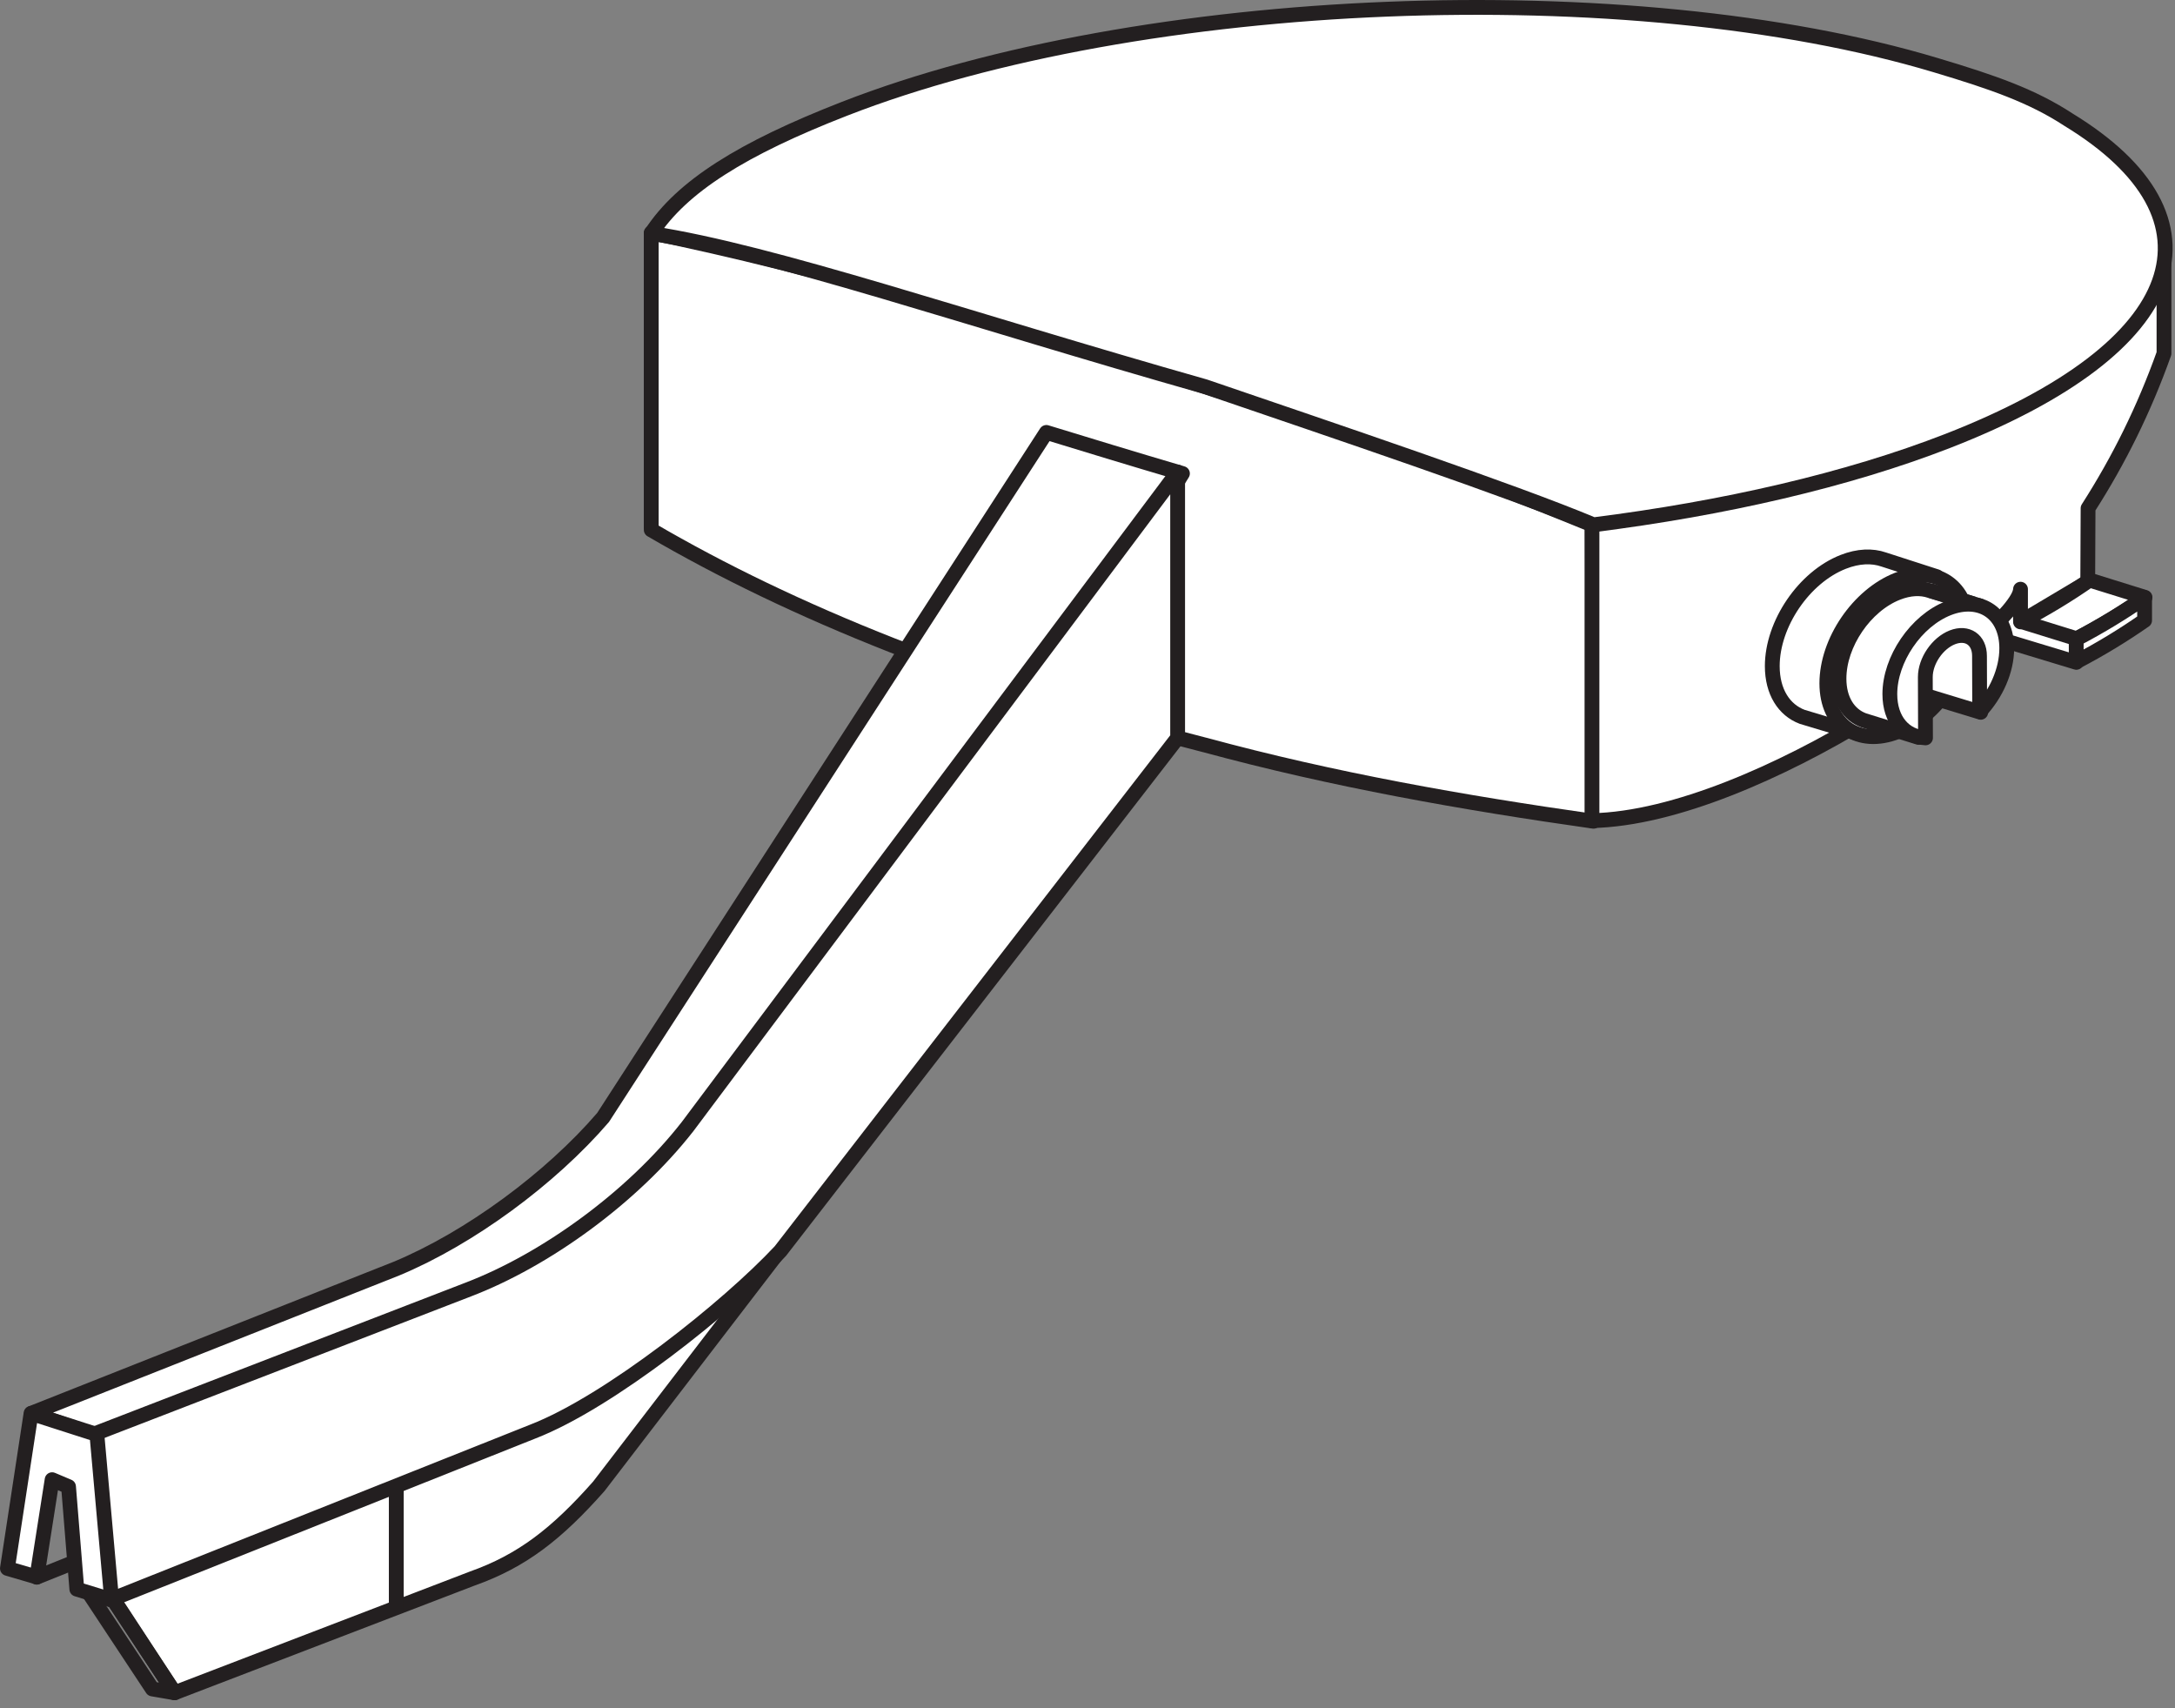 <?xml version="1.0" encoding="UTF-8"?>
<svg xmlns="http://www.w3.org/2000/svg" xmlns:xlink="http://www.w3.org/1999/xlink" width="284pt" height="223pt" viewBox="0 0 284 223" version="1.1">
<rect x="0" y="0" width="284" height="223" fill="#808080" stroke="none"/>
<defs>
<clipPath id="clip1">
  <path d="M 206 31 L 283.68 31 L 283.68 109 L 206 109 Z "/>
</clipPath>
<clipPath id="clip2">
  <path d="M 84 0 L 283.68 0 L 283.68 70 L 84 70 Z "/>
</clipPath>
</defs>
<g id="surface1">
<path style=" stroke:none;fill-rule:nonzero;fill:rgb(100%,100%,100%);fill-opacity:1;" d="M 61.68 206.09 C 68.168 203.789 72.695 200.262 78.191 194.051 L 103.922 160.516 L 14.625 208.512 L 22.797 221.008 L 61.68 206.09 "/>
<path style="fill:none;stroke-width:19.329;stroke-linecap:butt;stroke-linejoin:round;stroke:rgb(13.719%,12.157%,12.547%);stroke-opacity:1;stroke-miterlimit:22.926;" d="M 616.797 169.102 C 681.68 192.109 726.953 227.383 781.914 289.492 L 1039.219 624.844 L 146.25 144.883 L 227.969 19.922 Z " transform="matrix(0.1,0,0,-0.1,0,223)"/>
<path style="fill:none;stroke-width:19.329;stroke-linecap:butt;stroke-linejoin:round;stroke:rgb(13.719%,12.157%,12.547%);stroke-opacity:1;stroke-miterlimit:22.926;" d="M 198.945 24.883 L 116.719 149.219 L 145.781 144.18 L 228.047 19.883 Z " transform="matrix(0.1,0,0,-0.1,0,223)"/>
<path style="fill:none;stroke-width:19.329;stroke-linecap:butt;stroke-linejoin:round;stroke:rgb(13.719%,12.157%,12.547%);stroke-opacity:1;stroke-miterlimit:22.926;" d="M 48.008 170.82 L 120.469 199.883 L 93.125 334.805 L 35.703 324.102 L 48.008 170.781 Z M 850.508 1539.57 L 850.508 1927.07 " transform="matrix(0.1,0,0,-0.1,0,223)"/>
<path style=" stroke:none;fill-rule:nonzero;fill:rgb(100%,100%,100%);fill-opacity:1;" d="M 157.32 97.266 C 126.672 89.383 103.297 79.84 85.035 69.18 L 85.035 30.391 C 106.469 34.805 131.301 42.031 157.305 50.465 C 174.258 55.688 191.223 61.668 207.922 68.547 L 208.07 107.223 C 191.094 104.812 174.113 101.824 157.32 97.262 "/>
<path style="fill:none;stroke-width:19.329;stroke-linecap:butt;stroke-linejoin:round;stroke:rgb(13.719%,12.157%,12.547%);stroke-opacity:1;stroke-miterlimit:22.926;" d="M 1573.203 1257.344 C 1266.719 1336.172 1032.969 1431.602 850.352 1538.203 L 850.352 1926.094 C 1064.688 1881.953 1313.008 1809.688 1573.047 1725.352 C 1742.578 1673.125 1912.227 1613.32 2079.219 1544.531 L 2080.703 1157.773 C 1910.938 1181.875 1741.133 1211.758 1573.203 1257.383 Z " transform="matrix(0.1,0,0,-0.1,0,223)"/>
<path style=" stroke:none;fill-rule:nonzero;fill:rgb(100%,100%,100%);fill-opacity:1;" d="M 136.625 56.461 L 78.746 145.898 C 71.895 153.867 61.328 161.652 51.77 165.629 L 4.125 184.504 L 12.418 187.352 L 38.336 180.816 L 97.523 150.965 L 139.133 86.645 L 154.398 61.82 C 147.797 59.871 142.258 58.184 136.629 56.457 "/>
<path style="fill:none;stroke-width:19.329;stroke-linecap:butt;stroke-linejoin:round;stroke:rgb(13.719%,12.157%,12.547%);stroke-opacity:1;stroke-miterlimit:22.926;" d="M 1366.25 1665.391 L 787.461 771.016 C 718.945 691.328 613.281 613.477 517.695 573.711 L 41.25 384.961 L 124.18 356.484 L 383.359 421.836 L 975.234 720.352 L 1391.328 1363.555 L 1543.984 1611.797 C 1477.969 1631.289 1422.578 1648.164 1366.289 1665.43 Z " transform="matrix(0.1,0,0,-0.1,0,223)"/>
<path style=" stroke:none;fill-rule:nonzero;fill:rgb(100%,100%,100%);fill-opacity:1;" d="M 14.422 208.867 L 69.578 186.902 C 79.574 183.031 95.109 170.617 101.898 163.336 L 153.77 96.332 L 153.77 61.633 L 89.785 147.078 C 82.551 156.344 71.211 164.516 61.137 168.363 L 12.242 187.242 L 14.426 208.871 "/>
<path style="fill:none;stroke-width:19.329;stroke-linecap:butt;stroke-linejoin:round;stroke:rgb(13.719%,12.157%,12.547%);stroke-opacity:1;stroke-miterlimit:22.926;" d="M 144.219 141.328 L 695.781 360.977 C 795.742 399.688 951.094 523.828 1018.984 596.641 L 1537.695 1266.68 L 1537.695 1613.672 L 897.852 759.219 C 825.508 666.562 712.109 584.844 611.367 546.367 L 122.422 357.578 L 144.258 141.289 Z " transform="matrix(0.1,0,0,-0.1,0,223)"/>
<path style=" stroke:none;fill-rule:nonzero;fill:rgb(100%,100%,100%);fill-opacity:1;" d="M 271.117 86.477 L 259.746 83.031 L 259.746 77.621 L 263.836 76.75 L 263.836 80.996 L 271.191 83.297 L 271.117 86.477 "/>
<path style="fill:none;stroke-width:19.329;stroke-linecap:butt;stroke-linejoin:round;stroke:rgb(13.719%,12.157%,12.547%);stroke-opacity:1;stroke-miterlimit:22.926;" d="M 2711.172 1365.234 L 2597.461 1399.688 L 2597.461 1453.789 L 2638.359 1462.5 L 2638.359 1420.039 L 2711.914 1397.031 Z " transform="matrix(0.1,0,0,-0.1,0,223)"/>
<path style=" stroke:none;fill-rule:nonzero;fill:rgb(100%,100%,100%);fill-opacity:1;" d="M 282.562 32.898 L 282.562 46.145 C 279.98 53.391 276.688 60.059 272.648 66.355 L 272.605 75.973 L 263.828 81.191 L 263.828 76.926 C 263.617 82.184 229.535 106.684 207.871 107.145 L 207.871 68.402 L 282.562 32.898 "/>
<g clip-path="url(#clip1)" clip-rule="nonzero">
<path style="fill:none;stroke-width:19.329;stroke-linecap:butt;stroke-linejoin:round;stroke:rgb(13.719%,12.157%,12.547%);stroke-opacity:1;stroke-miterlimit:22.926;" d="M 2825.625 1901.016 L 2825.625 1768.555 C 2799.805 1696.094 2766.875 1629.414 2726.484 1566.445 L 2726.055 1470.273 L 2638.281 1418.086 L 2638.281 1460.742 C 2636.172 1408.164 2295.352 1163.164 2078.711 1158.555 L 2078.711 1545.977 Z " transform="matrix(0.1,0,0,-0.1,0,223)"/>
</g>
<path style=" stroke:none;fill-rule:nonzero;fill:rgb(100%,100%,100%);fill-opacity:1;" d="M 271.152 83.391 L 263.922 81.145 C 267.133 79.461 270.102 77.656 272.852 75.738 L 280.086 77.988 C 277.34 79.902 274.363 81.715 271.152 83.391 "/>
<path style="fill:none;stroke-width:19.329;stroke-linecap:butt;stroke-linejoin:round;stroke:rgb(13.719%,12.157%,12.547%);stroke-opacity:1;stroke-miterlimit:22.926;" d="M 2711.523 1396.094 L 2639.219 1418.555 C 2671.328 1435.391 2701.016 1453.438 2728.516 1472.617 L 2800.859 1450.117 C 2773.398 1430.977 2743.633 1412.852 2711.523 1396.094 Z " transform="matrix(0.1,0,0,-0.1,0,223)"/>
<path style=" stroke:none;fill-rule:nonzero;fill:rgb(100%,100%,100%);fill-opacity:1;" d="M 271.102 86.41 C 274.324 84.727 277.277 82.922 280.031 81 L 280.031 78.016 C 277.277 79.945 274.32 81.742 271.102 83.438 L 271.102 86.41 "/>
<path style="fill:none;stroke-width:19.329;stroke-linecap:butt;stroke-linejoin:round;stroke:rgb(13.719%,12.157%,12.547%);stroke-opacity:1;stroke-miterlimit:22.926;" d="M 2711.016 1365.898 C 2743.242 1382.734 2772.773 1400.781 2800.312 1420 L 2800.312 1449.844 C 2772.773 1430.547 2743.203 1412.578 2711.016 1395.625 Z " transform="matrix(0.1,0,0,-0.1,0,223)"/>
<path style=" stroke:none;fill-rule:nonzero;fill:rgb(100%,100%,100%);fill-opacity:1;" d="M 157.32 50.473 C 126.266 41.664 101.062 32.934 85.035 30.477 C 89.02 24.348 96.926 19.398 110.27 14.203 C 149.039 -0.906 212.859 -3.461 252.773 8.512 C 260.25 10.746 265.34 12.52 270.078 15.617 C 291.156 28.477 285.855 45.281 254.34 57.562 C 241.168 62.688 225.117 66.367 208.074 68.516 C 197.445 64.062 173.906 56.145 157.324 50.473 "/>
<g clip-path="url(#clip2)" clip-rule="nonzero">
<path style="fill:none;stroke-width:19.329;stroke-linecap:butt;stroke-linejoin:round;stroke:rgb(13.719%,12.157%,12.547%);stroke-opacity:1;stroke-miterlimit:22.926;" d="M 1573.203 1725.273 C 1262.656 1813.359 1010.625 1900.664 850.352 1925.234 C 890.195 1986.523 969.258 2036.016 1102.695 2087.969 C 1490.391 2239.062 2128.594 2264.609 2527.734 2144.883 C 2602.5 2122.539 2653.398 2104.805 2700.781 2073.828 C 2911.562 1945.234 2858.555 1777.188 2543.398 1654.375 C 2411.68 1603.125 2251.172 1566.328 2080.742 1544.844 C 1974.453 1589.375 1739.062 1668.555 1573.242 1725.273 Z " transform="matrix(0.1,0,0,-0.1,0,223)"/>
</g>
<path style="fill:none;stroke-width:19.329;stroke-linecap:butt;stroke-linejoin:round;stroke:rgb(13.719%,12.157%,12.547%);stroke-opacity:1;stroke-miterlimit:22.926;" d="M 2353.203 1294.102 C 2329.492 1303.047 2314.141 1326.758 2314.141 1360.312 C 2314.141 1415.43 2355.586 1476.406 2406.836 1496.445 C 2426.484 1504.141 2444.609 1504.727 2459.688 1499.492 L 2528.984 1477.109 L 2427.617 1271.719 Z " transform="matrix(0.1,0,0,-0.1,0,223)"/>
<path style=" stroke:none;fill-rule:nonzero;fill:rgb(100%,100%,100%);fill-opacity:1;" d="M 247.758 75.695 C 252.848 73.691 256.973 76.523 256.973 82.008 C 256.973 87.488 252.848 93.551 247.758 95.535 C 242.664 97.531 238.539 94.695 238.539 89.219 C 238.539 83.738 242.66 77.691 247.758 75.695 "/>
<path style="fill:none;stroke-width:19.329;stroke-linecap:butt;stroke-linejoin:round;stroke:rgb(13.719%,12.157%,12.547%);stroke-opacity:1;stroke-miterlimit:22.926;" d="M 2477.578 1473.047 C 2528.477 1493.086 2569.727 1464.766 2569.727 1409.922 C 2569.727 1355.117 2528.477 1294.492 2477.578 1274.648 C 2426.641 1254.688 2385.391 1283.047 2385.391 1337.812 C 2385.391 1392.617 2426.602 1453.086 2477.578 1473.047 Z " transform="matrix(0.1,0,0,-0.1,0,223)"/>
<path style=" stroke:none;fill-rule:nonzero;fill:rgb(100%,100%,100%);fill-opacity:1;" d="M 243.348 94.047 C 241.387 93.324 240.125 91.375 240.125 88.602 C 240.125 84.059 243.535 79.047 247.754 77.395 C 249.348 76.77 250.805 76.715 252.02 77.125 L 258.551 79.105 L 250.148 83.754 L 250.516 96.273 L 243.348 94.047 "/>
<path style="fill:none;stroke-width:19.329;stroke-linecap:butt;stroke-linejoin:round;stroke:rgb(13.719%,12.157%,12.547%);stroke-opacity:1;stroke-miterlimit:22.926;" d="M 2433.477 1289.531 C 2413.867 1296.758 2401.25 1316.25 2401.25 1343.984 C 2401.25 1389.414 2435.352 1439.531 2477.539 1456.055 C 2493.477 1462.305 2508.047 1462.852 2520.195 1458.75 L 2585.508 1438.945 L 2501.484 1392.461 L 2505.156 1267.266 Z " transform="matrix(0.1,0,0,-0.1,0,223)"/>
<path style="fill:none;stroke-width:19.329;stroke-linecap:butt;stroke-linejoin:round;stroke:rgb(13.719%,12.157%,12.547%);stroke-opacity:1;stroke-miterlimit:22.926;" d="M 2519.961 1459.062 L 2576.914 1441.562 " transform="matrix(0.1,0,0,-0.1,0,223)"/>
<path style="fill:none;stroke-width:19.329;stroke-linecap:butt;stroke-linejoin:round;stroke:rgb(13.719%,12.157%,12.547%);stroke-opacity:1;stroke-miterlimit:22.926;" d="M 517.422 289.844 L 517.422 128.086 " transform="matrix(0.1,0,0,-0.1,0,223)"/>
<path style=" stroke:none;fill-rule:nonzero;fill:rgb(100%,100%,100%);fill-opacity:1;" d="M 14.578 208.867 L 12.652 187.289 L 4.055 184.527 L 0.969 204.773 L 4.812 205.898 L 6.805 193.188 L 8.949 194.094 L 10.031 207.48 L 14.578 208.867 "/>
<path style="fill:none;stroke-width:19.329;stroke-linecap:butt;stroke-linejoin:round;stroke:rgb(13.719%,12.157%,12.547%);stroke-opacity:1;stroke-miterlimit:22.926;" d="M 145.781 141.328 L 126.523 357.109 L 40.547 384.727 L 9.688 182.266 L 48.125 171.016 L 68.047 298.125 L 89.492 289.062 L 100.312 155.195 Z " transform="matrix(0.1,0,0,-0.1,0,223)"/>
<path style=" stroke:none;fill-rule:nonzero;fill:rgb(100%,100%,100%);fill-opacity:1;" d="M 258.633 92.996 L 250.336 90.469 L 251.828 82.438 L 260.148 81.867 L 258.633 93 "/>
<path style="fill:none;stroke-width:19.329;stroke-linecap:butt;stroke-linejoin:round;stroke:rgb(13.719%,12.157%,12.547%);stroke-opacity:1;stroke-miterlimit:22.926;" d="M 2586.328 1300.039 L 2503.359 1325.312 L 2518.281 1405.625 L 2601.484 1411.328 L 2586.328 1300 Z " transform="matrix(0.1,0,0,-0.1,0,223)"/>
<path style=" stroke:none;fill-rule:nonzero;fill:rgb(100%,100%,100%);fill-opacity:1;" d="M 251.422 96.336 C 248.68 96.184 246.766 94.02 246.766 90.621 C 246.766 86.074 250.188 81.062 254.402 79.406 C 258.613 77.762 262.031 80.098 262.031 84.645 C 262.031 87.539 260.633 90.652 258.496 92.918 L 258.473 85.633 C 258.473 83.531 256.883 82.445 254.926 83.211 C 252.984 83.977 251.398 86.297 251.398 88.395 L 251.422 96.336 "/>
<path style="fill:none;stroke-width:19.329;stroke-linecap:butt;stroke-linejoin:round;stroke:rgb(13.719%,12.157%,12.547%);stroke-opacity:1;stroke-miterlimit:22.926;" d="M 2514.219 1266.641 C 2486.797 1268.164 2467.656 1289.805 2467.656 1323.789 C 2467.656 1369.258 2501.875 1419.375 2544.023 1435.938 C 2586.133 1452.383 2620.312 1429.023 2620.312 1383.555 C 2620.312 1354.609 2606.328 1323.477 2584.961 1300.82 L 2584.727 1373.672 C 2584.727 1394.688 2568.828 1405.547 2549.258 1397.891 C 2529.844 1390.234 2513.984 1367.031 2513.984 1346.055 Z " transform="matrix(0.1,0,0,-0.1,0,223)"/>
</g>
</svg>
